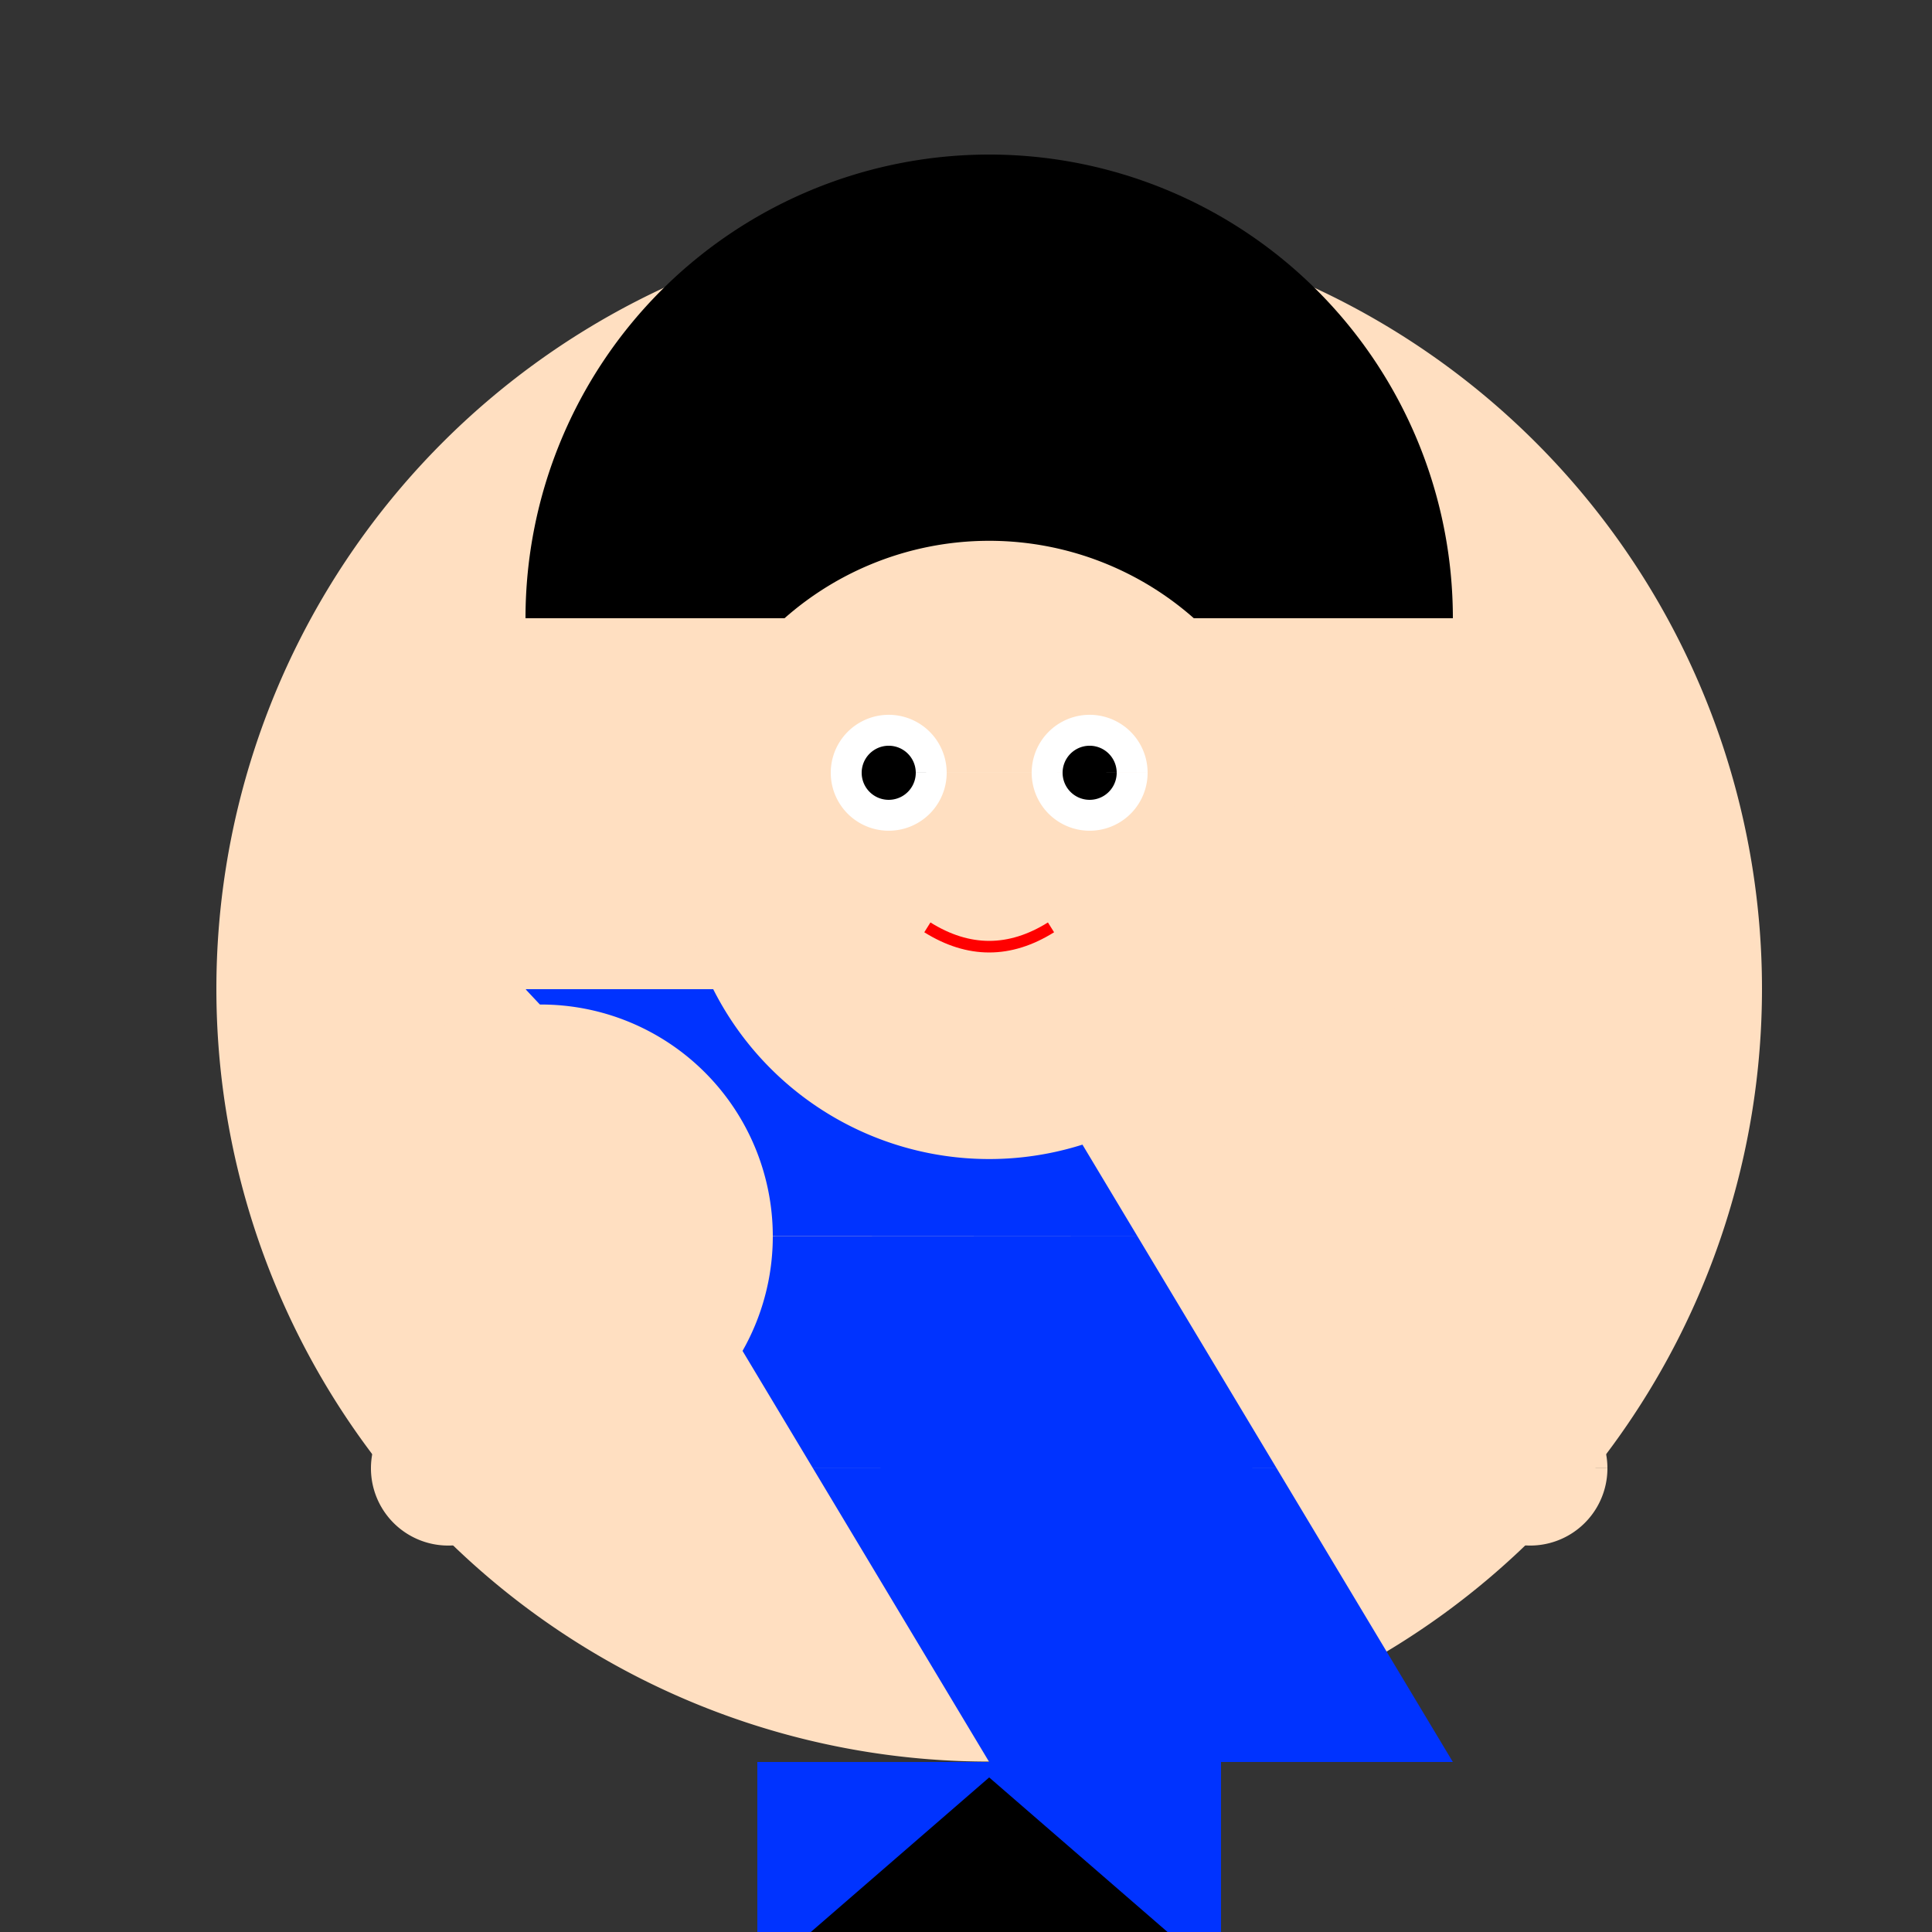 <!--

Generated by DrawGPT.
Free, open source, AI generated images in SVG, PNG, and HTML Canvas format.
https://drawgpt.ai

Created: 2024-01-03T00:59:16.591Z
Link: https://drawgpt.ai/prompt/146706/

-->
<svg xmlns="http://www.w3.org/2000/svg" xmlns:xlink="http://www.w3.org/1999/xlink" width="500" height="500"><rect width="100%" height="100%" fill="#333333" stroke="none"/><defs/><g><path fill="#FFDFC1" stroke="none" paint-order="stroke fill markers" d=" M 456 256 A 200 200 0 1 1 456 255.8"/><path fill="#0033FF" stroke="none" paint-order="stroke fill markers" d=" M 256 256 L 376 456 L 256 456 L 136 256 Z"/><path fill="#000000" stroke="none" paint-order="stroke fill markers" d=" M 376 160 A 120 120 0 1 0 136 160"/><path fill="#FFDFC1" stroke="none" paint-order="stroke fill markers" d=" M 336 220 A 80 80 0 1 1 336 219.92"/><path fill="#FFFFFF" stroke="none" paint-order="stroke fill markers" d=" M 245 200 A 15 15 0 1 1 245 199.985 L 297 200 A 15 15 0 1 1 297 199.985"/><path fill="#000000" stroke="none" paint-order="stroke fill markers" d=" M 237 200 A 7 7 0 1 1 237 199.993 L 289 200 A 7 7 0 1 1 289 199.993"/><path fill="none" stroke="#FF0000" paint-order="fill stroke markers" d=" M 240 240 Q 256 250 272 240" stroke-miterlimit="10" stroke-width="3" stroke-dasharray=""/><path fill="#FFDFC1" stroke="none" paint-order="stroke fill markers" d=" M 200 320 A 60 60 0 1 1 200 319.94 L 432 320 A 60 60 0 1 1 432 319.94"/><path fill="#0033FF" stroke="none" paint-order="stroke fill markers" d=" M 196 456 L 316 456 L 316 512 L 196 512 Z"/><path fill="#000000" stroke="none" paint-order="stroke fill markers" d=" M 196 512 L 316 512 L 256 460 Z"/><path fill="#FFDFC1" stroke="none" paint-order="stroke fill markers" d=" M 136 256 L 116 380 L 176 380 L 196 320 L 136 256 M 376 256 L 396 380 L 336 380 L 316 320 L 376 256 Z"/><path fill="#FFDFC1" stroke="none" paint-order="stroke fill markers" d=" M 136 380 A 20 20 0 1 1 136 379.98 L 416 380 A 20 20 0 1 1 416 379.98"/></g></svg>